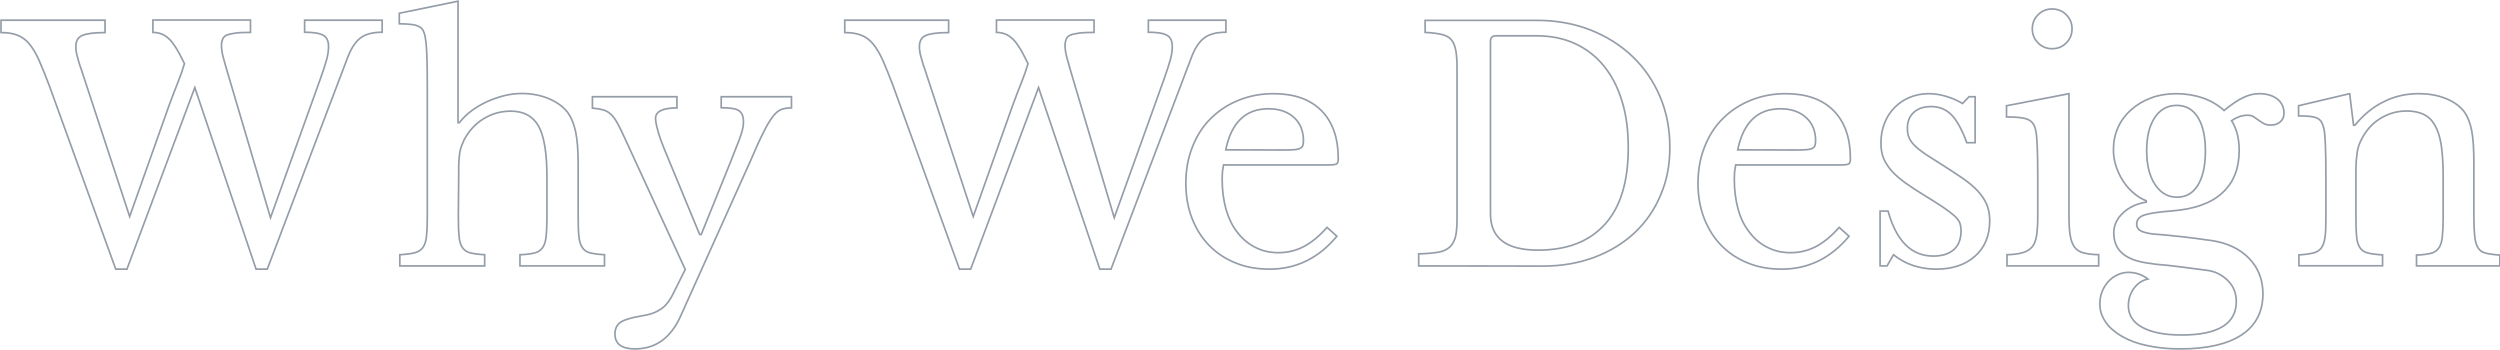 <?xml version="1.0" encoding="utf-8"?>
<!-- Generator: Adobe Illustrator 27.7.0, SVG Export Plug-In . SVG Version: 6.00 Build 0)  -->
<svg version="1.1" id="_レイヤー_2" xmlns="http://www.w3.org/2000/svg" xmlns:xlink="http://www.w3.org/1999/xlink" x="0px"
	 y="0px" viewBox="0 0 1473.2 206.1" style="enable-background:new 0 0 1473.2 206.1;" xml:space="preserve">
<style type="text/css">
	.st0{fill:none;stroke:#959DA8;}
</style>
<g id="_レイヤー_1-2">
	<g>
		<path class="st0" d="M159.4,128.3l29.3-81.6c1.8-4.9,3-8.8,3.8-11.7c0.8-2.9,1.1-5.4,1.1-7.5c0-3.3-1-5.5-3.1-6.7s-5.7-1.8-11-1.8
			v-7.1h45.7V19c-5.8,0-10.1,1.2-13.1,3.6c-2.9,2.4-5.4,6.3-7.4,11.7l-47.2,124.3h-6.6l-36.1-107l-40,107h-6.6L29.1,50.6
			c-2.3-6-4.3-11.1-6.1-15.1c-1.8-4.1-3.8-7.3-5.8-9.7s-4.4-4.1-7-5.1c-2.6-1-5.8-1.5-9.6-1.5v-7.3h61.3v7.3
			c-6.4,0-10.9,0.6-13.4,1.7c-2.6,1.1-3.8,3.3-3.8,6.6c0,1.6,0.2,3.5,0.8,5.6s1.2,4.6,2.3,7.5l28.6,87l23.1-65.1
			c1.8-4.9,3.5-9.4,5.2-13.6c1.7-4.2,3-8,4-11.4c-1.8-3.6-3.3-6.6-4.8-9s-2.9-4.3-4.3-5.6s-2.9-2.4-4.5-2.9c-1.6-0.6-3.2-0.9-5-0.9
			v-7.3h57.5v7.3c-3.6,0-6.6,0.1-8.8,0.4s-4,0.7-5.2,1.2s-2,1.4-2.4,2.4c-0.4,1-0.7,2.2-0.7,3.6c0,1.9,0.3,4.2,1,6.9
			c0.7,2.7,1.7,6.1,2.9,10.2L159.4,128.3L159.4,128.3z"/>
		<path class="st0" d="M270.1,126.8c0,5.1,0.1,9.2,0.4,12.2c0.2,3,0.9,5.3,2,6.9c1.1,1.6,2.6,2.6,4.6,3.1c2,0.5,4.8,0.9,8.5,1.1v6.6
			h-50v-6.6c3.6-0.2,6.5-0.6,8.6-1.1c2.1-0.5,3.8-1.5,4.9-3s1.9-3.7,2.2-6.5s0.5-6.6,0.5-11.4V49.3c0-7.4-0.1-13.3-0.3-17.7
			s-0.5-7.7-1-10c-0.2-1.5-0.7-2.7-1.2-3.7s-1.4-1.7-2.5-2.3c-1.1-0.6-2.6-1-4.5-1.2c-1.9-0.2-4.2-0.4-7-0.4V7.8l34.6-7.1v71.6h0.8
			c1.9-2.5,4.2-4.8,7-6.9c2.8-2.1,5.9-3.9,9.1-5.4c3.3-1.5,6.7-2.7,10.2-3.6c3.6-0.9,7-1.3,10.4-1.3c5.8,0,11.1,1,15.9,3
			c4.8,2,8.5,4.7,11.2,8.1c2.1,2.9,3.7,6.7,4.7,11.4c1,4.7,1.5,11.1,1.5,19.1v30.1c0,5.1,0.1,9.2,0.4,12.1c0.2,2.9,0.9,5.2,2,6.9
			s2.6,2.7,4.6,3.2c2,0.5,4.8,0.9,8.5,1.1v6.6h-49.8v-6.6c3.5-0.1,6.3-0.5,8.5-1s3.7-1.6,4.8-3.1s1.8-3.7,2.1-6.5
			c0.3-2.8,0.5-6.6,0.5-11.4v-23.7c0-14-1.6-24-4.9-30c-3.3-5.9-8.7-8.9-16.4-8.9c-5.9,0-11.2,1.5-16.1,4.5
			c-4.8,3-8.6,7.1-11.4,12.4c-0.6,1.4-1.2,2.7-1.6,3.8c-0.4,1.2-0.8,2.5-1,4s-0.4,3.2-0.5,5.2c-0.1,1.9-0.1,4.4-0.1,7.2L270.1,126.8
			L270.1,126.8z"/>
		<path class="st0" d="M401.1,186.2c-5.8,12.9-14.7,19.4-26.9,19.4c-7.9,0-11.8-2.9-11.8-8.8c0-3.1,1.1-5.4,3.3-6.9
			s6.2-2.7,12.1-3.7c2.6-0.4,4.9-0.9,6.8-1.6c1.9-0.7,3.6-1.6,5.1-2.6c1.5-1.1,2.9-2.4,4-4c1.2-1.6,2.4-3.6,3.5-6l6.6-13.2
			l-36.1-78.4c-1.6-3.5-3-6.3-4.2-8.4s-2.4-3.7-3.8-4.9s-2.8-2-4.4-2.4c-1.6-0.4-3.7-0.8-6.2-1V57h49.8v6.6
			c-8.4,0-12.6,2.1-12.6,6.2c0,1.6,0.5,4.2,1.5,7.7s2.3,7.1,3.8,10.7l20.7,50h0.9l17.1-42.3c1.6-4.1,3-7.5,4-10.2
			c1.1-2.6,1.9-4.8,2.4-6.5c0.6-1.7,0.9-3.1,1.1-4.2s0.3-2.2,0.3-3.2c0-3.3-0.9-5.4-2.7-6.6s-5.3-1.7-10.4-1.7V57h41.4v6.6
			c-2.4,0-4.4,0.3-6,0.9c-1.6,0.6-3.3,2-5,4.2s-3.6,5.4-5.6,9.5c-2.1,4.1-4.6,9.7-7.6,16.7L401.1,186.2L401.1,186.2z"/>
		<path class="st0" d="M656.6,128.3l29.3-81.6c1.8-4.9,3-8.8,3.8-11.7c0.8-2.9,1.1-5.4,1.1-7.5c0-3.3-1-5.5-3.1-6.7
			c-2.1-1.2-5.7-1.8-11-1.8v-7.1h45.7V19c-5.8,0-10.1,1.2-13.1,3.6s-5.4,6.3-7.4,11.7l-47.2,124.3h-6.6L612,51.6l-40,107h-6.6
			L526.3,50.6c-2.3-6-4.3-11.1-6.1-15.1s-3.8-7.3-5.8-9.7s-4.4-4.1-7-5.1c-2.6-1-5.8-1.5-9.6-1.5v-7.3H559v7.3
			c-6.4,0-10.9,0.6-13.4,1.7c-2.6,1.1-3.8,3.3-3.8,6.6c0,1.6,0.2,3.5,0.8,5.6s1.2,4.6,2.3,7.5l28.6,87l23.1-65.1
			c1.8-4.9,3.5-9.4,5.2-13.6s3-8,4-11.4c-1.8-3.6-3.3-6.6-4.8-9s-2.9-4.3-4.3-5.6s-3-2.4-4.5-2.9c-1.6-0.6-3.2-0.9-5-0.9v-7.3h57.5
			v7.3c-3.6,0-6.6,0.1-8.8,0.4s-4,0.7-5.2,1.2s-2,1.4-2.4,2.4c-0.4,1-0.7,2.2-0.7,3.6c0,1.9,0.3,4.2,1,6.9c0.7,2.7,1.7,6.1,2.9,10.2
			L656.6,128.3L656.6,128.3z"/>
		<path class="st0" d="M787.8,139.2c-10.7,12.9-23.9,19.4-39.7,19.4c-7.4,0-14.1-1.2-20.1-3.7c-6-2.4-11.2-5.9-15.5-10.3
			s-7.7-9.8-10.1-16c-2.4-6.2-3.6-13.1-3.6-20.6s1.2-14.7,3.8-21.2c2.5-6.5,6-12.1,10.6-16.7s10-8.3,16.4-10.9
			c6.3-2.6,13.2-4,20.8-4c12.2,0,21.6,3.3,28.2,9.9s10,16,10,28.3c0,1.8-0.3,2.8-1,3.2c-0.7,0.4-2.3,0.6-4.8,0.6h-61.8
			c-0.2,1-0.4,2.2-0.6,3.7c-0.1,1.4-0.2,3-0.2,4.8c0,6.5,0.8,12.4,2.3,17.8c1.6,5.3,3.8,9.9,6.8,13.6c2.9,3.8,6.5,6.7,10.5,8.7
			c4.1,2.1,8.6,3.1,13.6,3.1c5.3,0,10.2-1.2,14.7-3.5c4.5-2.3,9.2-6.1,13.9-11.4L787.8,139.2L787.8,139.2z M756.8,88.4
			c2.5,0,4.5-0.1,6-0.2c1.5-0.1,2.6-0.4,3.4-0.8s1.2-0.9,1.5-1.6c0.2-0.7,0.4-1.6,0.4-2.7c0-5.8-1.8-10.4-5.5-13.8
			s-8.7-5.2-15.1-5.2c-13.5,0-21.9,8.1-25.2,24.2L756.8,88.4L756.8,88.4z"/>
		<path class="st0" d="M836,156.7v-7.1c4.8-0.1,8.6-0.5,11.6-1s5.2-1.6,6.9-3.2c1.6-1.6,2.7-3.7,3.3-6.4s0.8-6.3,0.8-10.8V40.5
			c0-4.4-0.2-7.9-0.7-10.6s-1.3-4.8-2.6-6.4c-1.3-1.6-3.2-2.6-5.7-3.2c-2.5-0.6-5.8-1-9.8-1.2v-7.1h66c11.3,0,21.7,1.9,31.3,5.6
			c9.6,3.8,17.9,9,24.8,15.6s12.4,14.5,16.3,23.7s5.8,19.1,5.8,29.9s-1.8,19.7-5.5,28.3c-3.6,8.6-8.7,15.9-15.3,22.1
			s-14.5,10.9-23.6,14.4c-9.2,3.4-19.2,5.2-30.1,5.2L836,156.7L836,156.7z M881.5,21.1c-2.1,0-3.2,1.1-3.2,3.2V126
			c0,14.3,9.3,21.4,28,21.4c17.2,0,30.3-5.1,39.5-15.3c9.2-10.2,13.7-25.2,13.7-45c0-10.4-1.2-19.7-3.8-27.8
			c-2.5-8.2-6.1-15-10.8-20.7s-10.4-10-17-13s-14.2-4.5-22.6-4.5L881.5,21.1L881.5,21.1z"/>
		<path class="st0" d="M1089.6,139.2c-10.7,12.9-23.9,19.4-39.7,19.4c-7.4,0-14.1-1.2-20.1-3.7c-6-2.4-11.2-5.9-15.5-10.3
			s-7.7-9.8-10.1-16c-2.4-6.2-3.6-13.1-3.6-20.6s1.2-14.7,3.8-21.2c2.5-6.5,6-12.1,10.6-16.7s10-8.3,16.4-10.9s13.2-4,20.8-4
			c12.2,0,21.6,3.3,28.2,9.9c6.6,6.6,10,16,10,28.3c0,1.8-0.3,2.8-1,3.2c-0.7,0.4-2.3,0.6-4.8,0.6h-61.8c-0.2,1-0.4,2.2-0.6,3.7
			c-0.1,1.4-0.2,3-0.2,4.8c0,6.5,0.8,12.4,2.3,17.8s3.8,9.9,6.8,13.6c2.9,3.8,6.4,6.7,10.5,8.7c4.1,2.1,8.6,3.1,13.6,3.1
			c5.3,0,10.2-1.2,14.7-3.5c4.5-2.3,9.2-6.1,13.9-11.4L1089.6,139.2L1089.6,139.2z M1058.6,88.4c2.5,0,4.5-0.1,6-0.2
			c1.5-0.1,2.6-0.4,3.4-0.8s1.2-0.9,1.5-1.6c0.2-0.7,0.4-1.6,0.4-2.7c0-5.8-1.8-10.4-5.6-13.8c-3.7-3.4-8.7-5.2-15.1-5.2
			c-13.5,0-21.9,8.1-25.2,24.2L1058.6,88.4L1058.6,88.4z"/>
		<path class="st0" d="M1112,156.7h-4.1v-32.3h4.7c4.9,17.7,13.8,26.5,26.7,26.5c5,0,9-1.2,11.9-3.7c2.9-2.4,4.4-6.2,4.4-11.2
			c0-1.9-0.3-3.5-0.8-4.8c-0.6-1.3-1.6-2.7-3.2-4.1c-1.6-1.4-3.8-3.1-6.6-5s-6.6-4.3-11.2-7.1c-4.3-2.6-8-5.1-11.1-7.3
			c-3.1-2.3-5.8-4.5-7.9-6.9s-3.7-4.8-4.8-7.4c-1.1-2.6-1.6-5.7-1.6-9.2c0-4.3,0.7-8.2,2.2-11.8c1.4-3.6,3.4-6.6,5.9-9.1
			c2.5-2.5,5.4-4.5,8.8-5.9c3.4-1.4,7.1-2.2,11.1-2.2c3.4,0,6.9,0.5,10.5,1.6c3.6,1.1,6.8,2.5,9.6,4.2l3.8-4h3.6v27.1h-4.9
			c-2.8-7.6-5.8-13.1-9-16.4c-3.3-3.3-7.3-4.9-12-4.9c-4.3,0-7.7,1.1-10.2,3.4c-2.6,2.3-3.8,5.4-3.8,9.4c0,2.1,0.3,4,1,5.6
			c0.7,1.6,1.8,3.1,3.3,4.6s3.4,3,5.7,4.6s5.1,3.3,8.4,5.4c5.4,3.4,10,6.4,13.8,9c3.8,2.6,6.9,5.2,9.3,7.8c2.4,2.6,4.1,5.2,5.3,8
			c1.1,2.8,1.7,5.9,1.7,9.4c0,8.9-2.9,15.9-8.7,21c-5.8,5.1-13.3,7.6-22.8,7.6s-18.2-2.8-25.2-8.5L1112,156.7L1112,156.7z"/>
		<path class="st0" d="M1219.2,126.8c0,4.9,0.2,8.8,0.7,11.7c0.4,2.9,1.3,5.3,2.5,7c1.2,1.7,3,2.9,5.3,3.5c2.3,0.6,5.3,1,9,1.1v6.6
			h-54v-6.6c3.8-0.1,6.8-0.5,9.2-1.2s4.2-1.8,5.6-3.4c1.3-1.6,2.2-3.8,2.6-6.6c0.4-2.8,0.7-6.4,0.7-10.8V104
			c0-7.3-0.1-13.2-0.3-17.9c-0.2-4.7-0.5-7.9-1-9.7c-0.6-2.9-2.1-4.9-4.3-5.9c-2.3-1.1-6.5-1.6-12.8-1.6v-6.6l36.8-7.1L1219.2,126.8
			L1219.2,126.8z M1197.6,17c0-3.3,1.1-6,3.4-8.3s5-3.4,8.3-3.4s6,1.1,8.3,3.4s3.4,5,3.4,8.3s-1.1,6-3.4,8.3s-5,3.4-8.3,3.4
			s-6-1.1-8.3-3.4S1197.6,20.2,1197.6,17z"/>
		<path class="st0" d="M1272.6,138.2c3,0.2,5.8,0.5,8.3,0.8c2.5,0.2,5,0.5,7.4,0.8c2.4,0.2,4.9,0.6,7.3,0.9s5.1,0.8,8,1.1
			c9,1.4,16.3,4.9,21.7,10.4s8.2,12.6,8.2,21c0,10.5-4.2,18.6-12.5,24.1c-8.3,5.5-20.4,8.3-36.2,8.3c-7,0-13.4-0.6-19.3-1.9
			c-5.8-1.2-10.8-3-14.9-5.4c-4.1-2.3-7.4-5.1-9.7-8.4c-2.3-3.3-3.5-6.8-3.5-10.7c0-2.6,0.4-5.1,1.3-7.3c0.9-2.3,2.1-4.2,3.6-5.9
			s3.3-3,5.4-4s4.2-1.5,6.5-1.5c4.3,0,8.1,1.3,11.5,3.9c-3.4,0.8-6.1,2.6-8.3,5.6c-2.1,2.9-3.2,6.3-3.2,10.1c0,5.5,2.7,9.8,8.2,12.8
			s13.2,4.5,23.2,4.5c21.4,0,32.2-6.6,32.2-19.7c0-5-1.7-9.2-5.1-12.5c-3.4-3.3-7.4-5.3-12-5.9c-3-0.4-6.1-0.8-9.3-1.2
			c-3.2-0.4-6.3-0.9-9.4-1.2c-3.1-0.4-5.9-0.7-8.6-0.9s-4.8-0.5-6.4-0.8c-7-0.8-12.3-2.6-16-5.6c-3.6-3-5.4-7.1-5.4-12.4
			c0-4.4,1.8-8.3,5.4-11.7c3.6-3.4,8.2-5.5,13.7-6.4v-0.8c-2.8-1.1-5.3-2.7-7.7-4.8c-2.4-2.1-4.4-4.4-6.1-7.1s-3-5.5-4-8.6
			s-1.5-6.2-1.5-9.5c0-4.8,0.9-9.2,2.7-13.2s4.4-7.5,7.7-10.4s7.2-5.3,11.8-7c4.5-1.7,9.5-2.5,14.8-2.5s10.7,0.8,15.6,2.5
			c4.9,1.7,9.1,4.2,12.6,7.4c4.3-3.5,8-6.1,11.3-7.6c3.3-1.6,6.3-2.3,9.2-2.3c4.5,0,8.1,1,10.8,3.1c2.7,2.1,4,4.9,4,8.4
			c0,2.1-0.7,3.8-2.2,5.1c-1.4,1.2-3.2,1.9-5.4,1.9c-1.8,0-3.2-0.3-4.3-0.9c-1.1-0.6-2.2-1.3-3.1-2s-1.9-1.3-2.9-2s-2.3-0.9-3.8-0.9
			c-3,0-6.1,1.1-9.2,3.2c3,4.6,4.5,10.5,4.5,17.5c0,10.7-3.3,19-10,25.1c-6.6,6.1-16.6,9.6-29.9,10.6c-7.7,0.6-13,1.4-16,2.4
			s-4.5,2.8-4.5,5.4c0,2,1.1,3.5,3.4,4.4S1268.2,138,1272.6,138.2L1272.6,138.2z M1282.9,116.2c5.3,0,9.4-2.4,12.3-7.1
			c2.9-4.8,4.4-11.5,4.4-20.1s-1.5-15.1-4.4-19.8c-2.9-4.7-7.1-7.1-12.5-7.1s-9.7,2.4-12.9,7.1s-4.8,11.3-4.8,19.6
			s1.6,14.9,4.9,19.9S1277.5,116.2,1282.9,116.2z"/>
		<path class="st0" d="M1388.3,127.1c0,5.1,0.1,9.2,0.4,12.1c0.2,2.9,0.9,5.2,2,6.8c1.1,1.6,2.6,2.6,4.7,3.1s4.9,0.9,8.6,1.1v6.4
			h-49.3v-6.4c3.5-0.2,6.3-0.6,8.4-1.1s3.7-1.5,4.8-3s1.8-3.6,2.2-6.4s0.5-6.5,0.5-11.3v-25c0-14.9-0.4-24-1.1-27.3
			c-0.4-1.6-0.8-3-1.4-4s-1.4-1.9-2.5-2.4c-1.1-0.6-2.6-0.9-4.3-1.1c-1.8-0.2-4-0.3-6.8-0.3v-6l30.1-7.1l2.3,18.6h0.8
			c4.8-5.9,10.3-10.5,16.7-13.7c6.4-3.3,13.3-4.9,20.9-4.9c5.8,0,11,0.9,15.8,2.8s8.4,4.5,10.9,7.7c2.1,2.9,3.6,6.6,4.5,11.2
			s1.3,10.9,1.3,18.9v31.4c0,5.1,0.2,9.2,0.5,12.1c0.3,2.9,1,5.2,2,6.8s2.5,2.6,4.6,3.1s4.8,0.9,8.2,1.1v6.4H1424v-6.4
			c3.5-0.1,6.3-0.5,8.4-1s3.6-1.6,4.7-3.1c1.1-1.5,1.8-3.7,2.1-6.5c0.3-2.8,0.5-6.6,0.5-11.2v-24.8c0-7.1-0.4-13.2-1.1-18
			s-2-8.8-3.7-11.8c-1.7-3-3.9-5.2-6.7-6.5c-2.8-1.3-6.1-2-10-2c-5.6,0-10.8,1.5-15.5,4.4s-8.4,7-11,12.1c-0.6,1.2-1.2,2.4-1.6,3.6
			s-0.8,2.4-1,3.9c-0.2,1.5-0.4,3.2-0.6,5.2c-0.1,1.9-0.2,4.4-0.2,7.4L1388.3,127.1L1388.3,127.1z"/>
	</g>
</g>
</svg>
